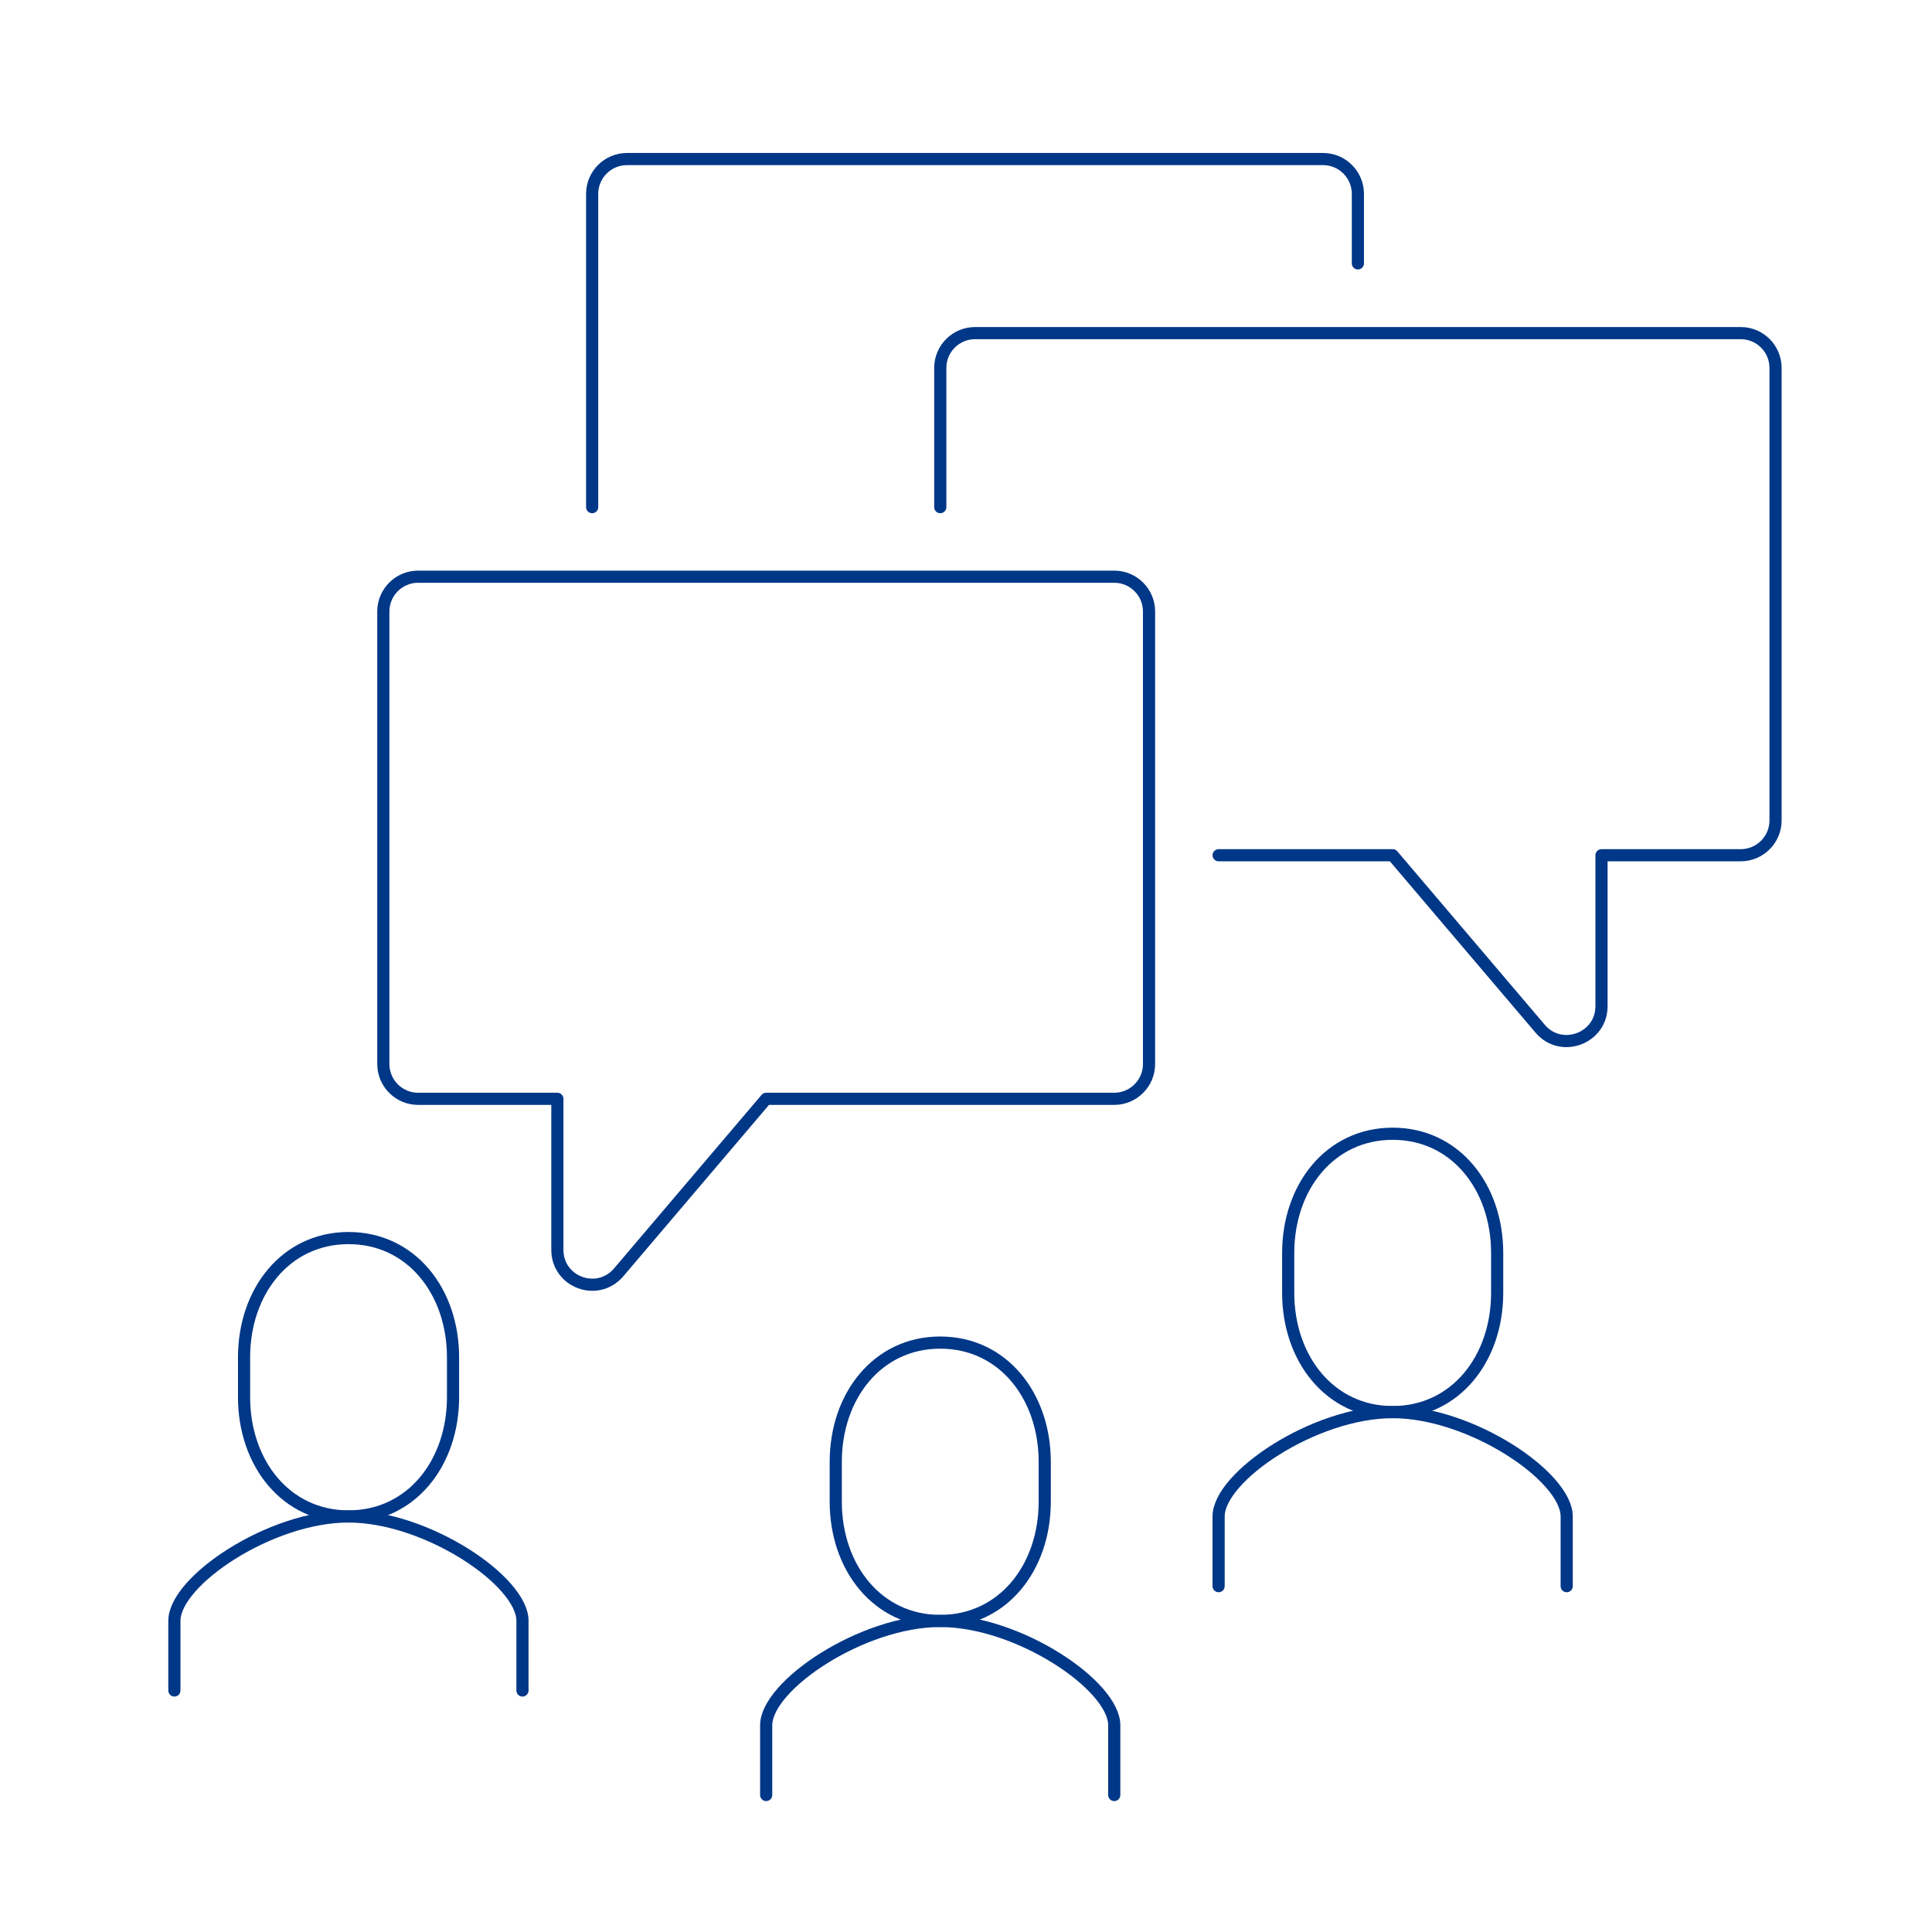 <svg width="159" height="159" viewBox="0 0 159 159" fill="none" xmlns="http://www.w3.org/2000/svg">
<path d="M42.998 139.124V133.387C42.998 130.114 35.114 124.801 28.675 124.801C22.235 124.801 14.352 130.114 14.352 133.387V139.124" stroke="#003787" stroke-linecap="round" stroke-linejoin="round"/>
<path d="M28.685 124.8C23.518 124.8 20.086 120.401 20.086 114.982V111.709C20.086 106.29 23.518 101.891 28.685 101.891C33.853 101.891 37.284 106.29 37.284 111.709V114.982C37.284 120.401 33.853 124.8 28.685 124.8Z" stroke="#003787" stroke-linecap="round" stroke-linejoin="round"/>
<path d="M128.936 130.538V124.801C128.936 121.528 121.052 116.215 114.612 116.215C108.173 116.215 100.289 121.528 100.289 124.801V130.538" stroke="#003787" stroke-linecap="round" stroke-linejoin="round"/>
<path d="M114.615 116.214C109.447 116.214 106.016 111.815 106.016 106.396V103.123C106.016 97.704 109.447 93.305 114.615 93.305C119.782 93.305 123.214 97.704 123.214 103.123V106.396C123.214 111.815 119.782 116.214 114.615 116.214Z" stroke="#003787" stroke-linecap="round" stroke-linejoin="round"/>
<path d="M91.701 147.726V141.988C91.701 138.716 83.817 133.402 77.378 133.402C70.938 133.402 63.055 138.716 63.055 141.988V147.726" stroke="#003787" stroke-linecap="round" stroke-linejoin="round"/>
<path d="M77.38 133.401C72.213 133.401 68.781 129.002 68.781 123.583V120.31C68.781 114.891 72.213 110.492 77.38 110.492C82.548 110.492 85.98 114.891 85.98 120.31V123.583C85.98 129.002 82.548 133.401 77.38 133.401Z" stroke="#003787" stroke-linecap="round" stroke-linejoin="round"/>
<path d="M100.292 70.384H114.615L126.779 84.694C128.515 86.681 131.801 85.449 131.801 82.812V70.384H143.262C144.839 70.384 146.124 69.099 146.124 67.522V30.276C146.124 28.699 144.839 27.414 143.262 27.414H80.245C78.668 27.414 77.383 28.699 77.383 30.276V41.737" stroke="#003787" stroke-linecap="round" stroke-linejoin="round"/>
<path d="M91.702 47.461H34.409C32.832 47.461 31.547 48.746 31.547 50.323V87.569C31.547 89.145 32.832 90.431 34.409 90.431H45.87V102.859C45.87 105.509 49.143 106.741 50.892 104.741L63.055 90.431H91.702C93.279 90.431 94.564 89.145 94.564 87.569V50.323C94.564 48.746 93.279 47.461 91.702 47.461Z" stroke="#003787" stroke-linecap="round" stroke-linejoin="round"/>
<path d="M111.751 21.676V15.952C111.751 14.375 110.466 13.09 108.889 13.09H51.596C50.02 13.09 48.734 14.375 48.734 15.952V41.736" stroke="#003787" stroke-linecap="round" stroke-linejoin="round"/>
</svg>
